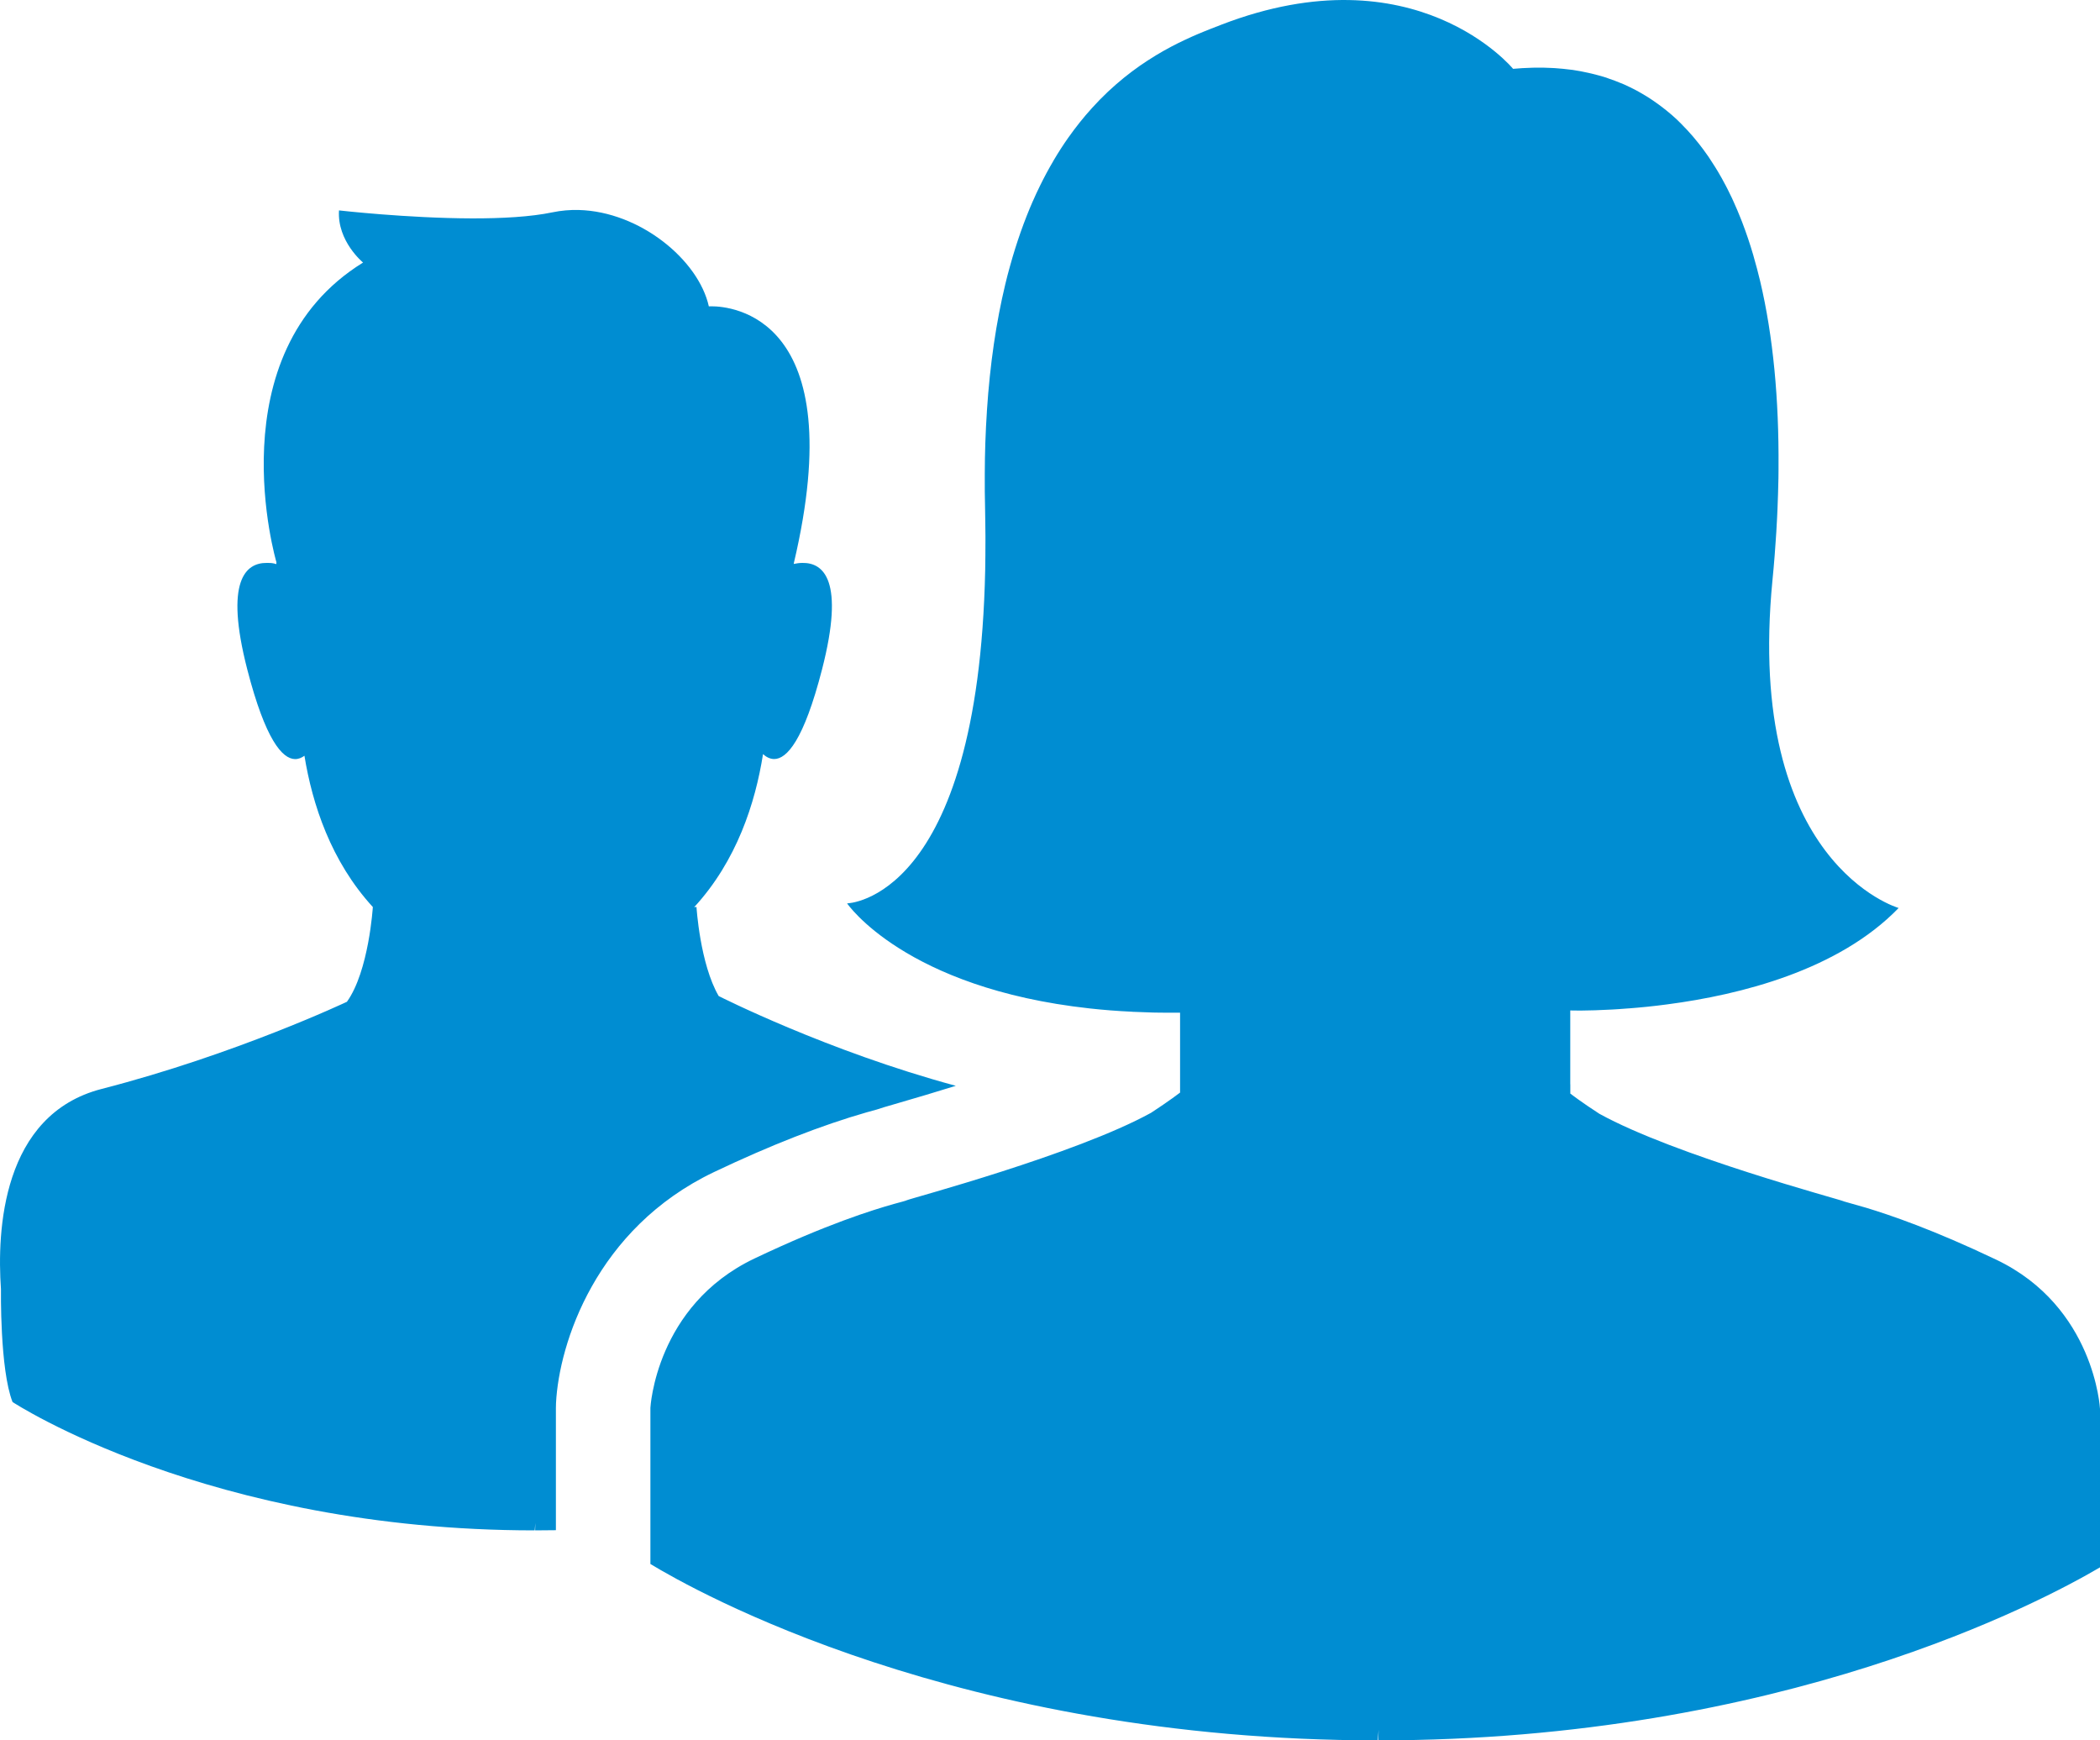 <svg width="35" height="29" viewBox="0 0 35 29" fill="none" xmlns="http://www.w3.org/2000/svg">
<g id="Group">
<g id="Group_2">
<path id="Vector" d="M8.919 25.501L8.922 25.377L8.912 25.501C3.462 25.501 0.209 23.362 0.209 23.362C-0.004 22.819 0.016 21.481 0.016 21.481C-0.052 20.518 0.029 18.573 1.695 18.145C3.929 17.57 5.782 16.693 5.782 16.693C6.148 16.183 6.214 15.114 6.214 15.114C5.515 14.352 5.205 13.399 5.074 12.593C5.028 12.627 4.975 12.65 4.916 12.649C4.706 12.644 4.425 12.333 4.121 11.154C3.739 9.67 4.098 9.378 4.444 9.38C4.524 9.381 4.537 9.38 4.606 9.4L4.607 9.368C4.607 9.368 3.58 5.9 6.051 4.375C6.051 4.375 5.617 4.019 5.65 3.506C5.65 3.506 6.783 3.636 7.868 3.639C8.362 3.64 8.845 3.614 9.208 3.538C9.353 3.508 9.5 3.495 9.646 3.499C10.665 3.526 11.642 4.33 11.814 5.105C11.814 5.105 11.829 5.104 11.856 5.104C12.178 5.103 14.203 5.26 13.231 9.382C13.231 9.382 13.231 9.387 13.229 9.397C13.276 9.387 13.325 9.38 13.375 9.38C13.723 9.375 14.084 9.665 13.701 11.153C13.395 12.342 13.112 12.649 12.901 12.648C12.831 12.647 12.769 12.613 12.717 12.566C12.589 13.379 12.279 14.345 11.57 15.116L11.608 15.113C11.608 15.113 11.666 16.06 11.978 16.597C11.991 16.604 13.789 17.515 15.93 18.093C15.611 18.192 15.269 18.295 14.901 18.401C14.774 18.438 14.685 18.463 14.611 18.489C14.605 18.49 14.599 18.492 14.592 18.494C14.56 18.503 14.52 18.514 14.474 18.527C14.466 18.529 14.459 18.531 14.451 18.533C13.698 18.748 12.84 19.083 11.901 19.53C9.929 20.47 9.317 22.391 9.267 23.379C9.265 23.406 9.265 23.433 9.265 23.461V24.047V25.498C9.151 25.5 9.036 25.501 8.919 25.501ZM33.268 20.989C32.221 20.49 31.502 20.246 31.102 20.125C30.904 20.066 30.784 20.037 30.741 20.022C30.739 20.022 30.738 20.021 30.736 20.021C30.733 20.02 30.729 20.018 30.727 20.017C30.678 19.99 27.921 19.257 26.656 18.559C26.359 18.367 26.172 18.223 26.172 18.223V18.067H26.171V18.027H26.171V16.837C26.171 16.837 26.174 16.837 26.18 16.837C26.182 16.837 26.185 16.837 26.189 16.837C26.194 16.837 26.198 16.837 26.204 16.838C26.212 16.838 26.222 16.838 26.232 16.838C26.236 16.838 26.24 16.838 26.244 16.838C26.257 16.838 26.271 16.838 26.288 16.839C26.291 16.839 26.295 16.839 26.299 16.839C26.317 16.839 26.336 16.839 26.358 16.839C26.359 16.839 26.361 16.839 26.363 16.839C26.483 16.838 26.657 16.834 26.869 16.822C26.91 16.82 26.954 16.817 26.998 16.814C27.001 16.814 27.004 16.814 27.007 16.813C27.051 16.811 27.096 16.807 27.143 16.803C27.145 16.803 27.147 16.803 27.148 16.803C27.343 16.788 27.558 16.767 27.788 16.736C29.01 16.576 30.642 16.166 31.644 15.13C31.644 15.13 29.081 14.395 29.541 9.669C29.555 9.533 29.566 9.399 29.577 9.264C29.583 9.19 29.588 9.115 29.593 9.041C29.597 8.983 29.602 8.924 29.605 8.865C29.61 8.787 29.613 8.709 29.618 8.631C29.62 8.58 29.623 8.529 29.625 8.479C29.629 8.394 29.632 8.311 29.634 8.227C29.635 8.188 29.637 8.149 29.637 8.11C29.64 8.016 29.642 7.923 29.642 7.831C29.642 7.816 29.642 7.801 29.642 7.786C29.65 6.66 29.554 5.605 29.335 4.681C29.334 4.679 29.334 4.678 29.334 4.677C29.302 4.543 29.267 4.412 29.23 4.284C29.228 4.274 29.225 4.264 29.222 4.254C29.166 4.062 29.103 3.877 29.035 3.699C29.028 3.681 29.021 3.663 29.014 3.646C28.976 3.548 28.935 3.454 28.893 3.361C28.884 3.34 28.875 3.32 28.865 3.299C28.841 3.249 28.817 3.199 28.792 3.15C28.78 3.126 28.767 3.103 28.755 3.079C28.715 3.003 28.674 2.929 28.631 2.857C28.613 2.827 28.595 2.797 28.576 2.768C28.543 2.715 28.509 2.663 28.475 2.612C28.447 2.572 28.419 2.532 28.39 2.493C28.365 2.459 28.34 2.427 28.315 2.395C28.284 2.355 28.251 2.316 28.219 2.278C28.187 2.241 28.155 2.205 28.122 2.169C28.088 2.133 28.054 2.097 28.02 2.063C27.996 2.039 27.973 2.016 27.949 1.993C27.898 1.945 27.846 1.9 27.792 1.856C27.77 1.837 27.746 1.819 27.723 1.801C27.675 1.764 27.627 1.728 27.577 1.694C27.556 1.679 27.535 1.664 27.513 1.65C27.456 1.613 27.398 1.577 27.339 1.544C27.317 1.532 27.295 1.519 27.273 1.507C27.206 1.472 27.137 1.438 27.068 1.407C27.049 1.399 27.03 1.391 27.011 1.384C26.947 1.357 26.881 1.332 26.815 1.31C26.8 1.304 26.784 1.298 26.769 1.293C26.691 1.268 26.611 1.247 26.53 1.227C26.509 1.222 26.489 1.217 26.468 1.213C26.384 1.194 26.299 1.178 26.212 1.165C26.2 1.164 26.188 1.163 26.176 1.161C26.093 1.15 26.009 1.142 25.924 1.136C25.906 1.135 25.889 1.133 25.871 1.133C25.779 1.128 25.684 1.126 25.587 1.127C25.567 1.128 25.546 1.129 25.526 1.129C25.425 1.132 25.323 1.137 25.218 1.147C25.218 1.147 23.592 -0.834 20.357 0.411C20.335 0.42 20.311 0.429 20.287 0.439C20.28 0.441 20.274 0.443 20.267 0.446C20.24 0.457 20.212 0.468 20.182 0.479C20.179 0.481 20.175 0.482 20.172 0.483C20.145 0.494 20.117 0.505 20.088 0.517C20.084 0.518 20.081 0.52 20.077 0.521C20.046 0.534 20.014 0.547 19.982 0.56C19.978 0.562 19.973 0.564 19.968 0.566C19.902 0.594 19.832 0.625 19.761 0.659C19.756 0.661 19.752 0.663 19.747 0.665C19.71 0.682 19.673 0.7 19.635 0.719C19.598 0.738 19.559 0.758 19.52 0.778C19.517 0.78 19.514 0.781 19.511 0.783C19.472 0.803 19.432 0.825 19.392 0.848C19.39 0.849 19.387 0.85 19.385 0.852C19.303 0.898 19.221 0.948 19.137 1.003C19.133 1.005 19.13 1.007 19.127 1.009C19.042 1.064 18.957 1.123 18.871 1.188C18.869 1.189 18.866 1.191 18.864 1.193C18.82 1.226 18.777 1.26 18.733 1.295C18.644 1.367 18.555 1.445 18.466 1.528C18.464 1.53 18.462 1.532 18.46 1.534C18.372 1.617 18.285 1.706 18.199 1.801C18.197 1.803 18.195 1.805 18.194 1.807C18.062 1.952 17.933 2.113 17.807 2.291C17.806 2.293 17.805 2.294 17.804 2.295C17.721 2.413 17.64 2.538 17.561 2.672C17.56 2.675 17.558 2.678 17.557 2.68C17.477 2.815 17.401 2.957 17.327 3.108C17.327 3.109 17.326 3.11 17.326 3.111C17.288 3.187 17.252 3.266 17.217 3.346C17.216 3.347 17.216 3.348 17.215 3.349C17.145 3.509 17.078 3.678 17.015 3.856C17.013 3.861 17.012 3.866 17.01 3.87C16.948 4.047 16.889 4.233 16.835 4.429C16.834 4.434 16.832 4.439 16.831 4.443C16.803 4.542 16.777 4.643 16.752 4.748C16.752 4.748 16.752 4.749 16.752 4.749C16.606 5.358 16.5 6.055 16.448 6.854C16.448 6.857 16.448 6.859 16.448 6.861C16.437 7.023 16.429 7.189 16.423 7.36C16.423 7.367 16.423 7.374 16.422 7.381C16.417 7.549 16.413 7.72 16.413 7.896C16.413 7.905 16.413 7.914 16.413 7.923C16.412 8.101 16.413 8.282 16.418 8.469C16.42 8.563 16.421 8.656 16.422 8.748C16.423 8.81 16.424 8.871 16.424 8.932C16.424 8.958 16.424 8.983 16.424 9.009C16.424 9.086 16.424 9.162 16.423 9.237C16.423 9.244 16.423 9.25 16.423 9.257C16.422 9.336 16.421 9.416 16.42 9.493C16.305 15.018 14.118 15.053 14.118 15.053C14.118 15.053 15.079 16.466 18.164 16.804C18.383 16.828 18.615 16.847 18.857 16.858C18.865 16.859 18.873 16.86 18.882 16.86C18.99 16.865 19.101 16.869 19.214 16.872C19.232 16.872 19.25 16.873 19.267 16.873C19.398 16.875 19.531 16.876 19.668 16.875V18.206C19.668 18.206 19.481 18.35 19.184 18.543C17.919 19.24 15.162 19.973 15.113 20C15.098 20.009 15.025 20.027 14.898 20.062C14.548 20.161 13.778 20.398 12.572 20.972C10.927 21.756 10.84 23.46 10.84 23.46V24.047V26.061C11.563 26.5 15.978 29 22.962 29L22.977 28.825L22.972 29C29.699 29 34.043 26.681 35 26.117V24.046V23.476C35 23.477 34.913 21.773 33.268 20.989Z" fill="#008DD2"/>
</g>
</g>
</svg>
